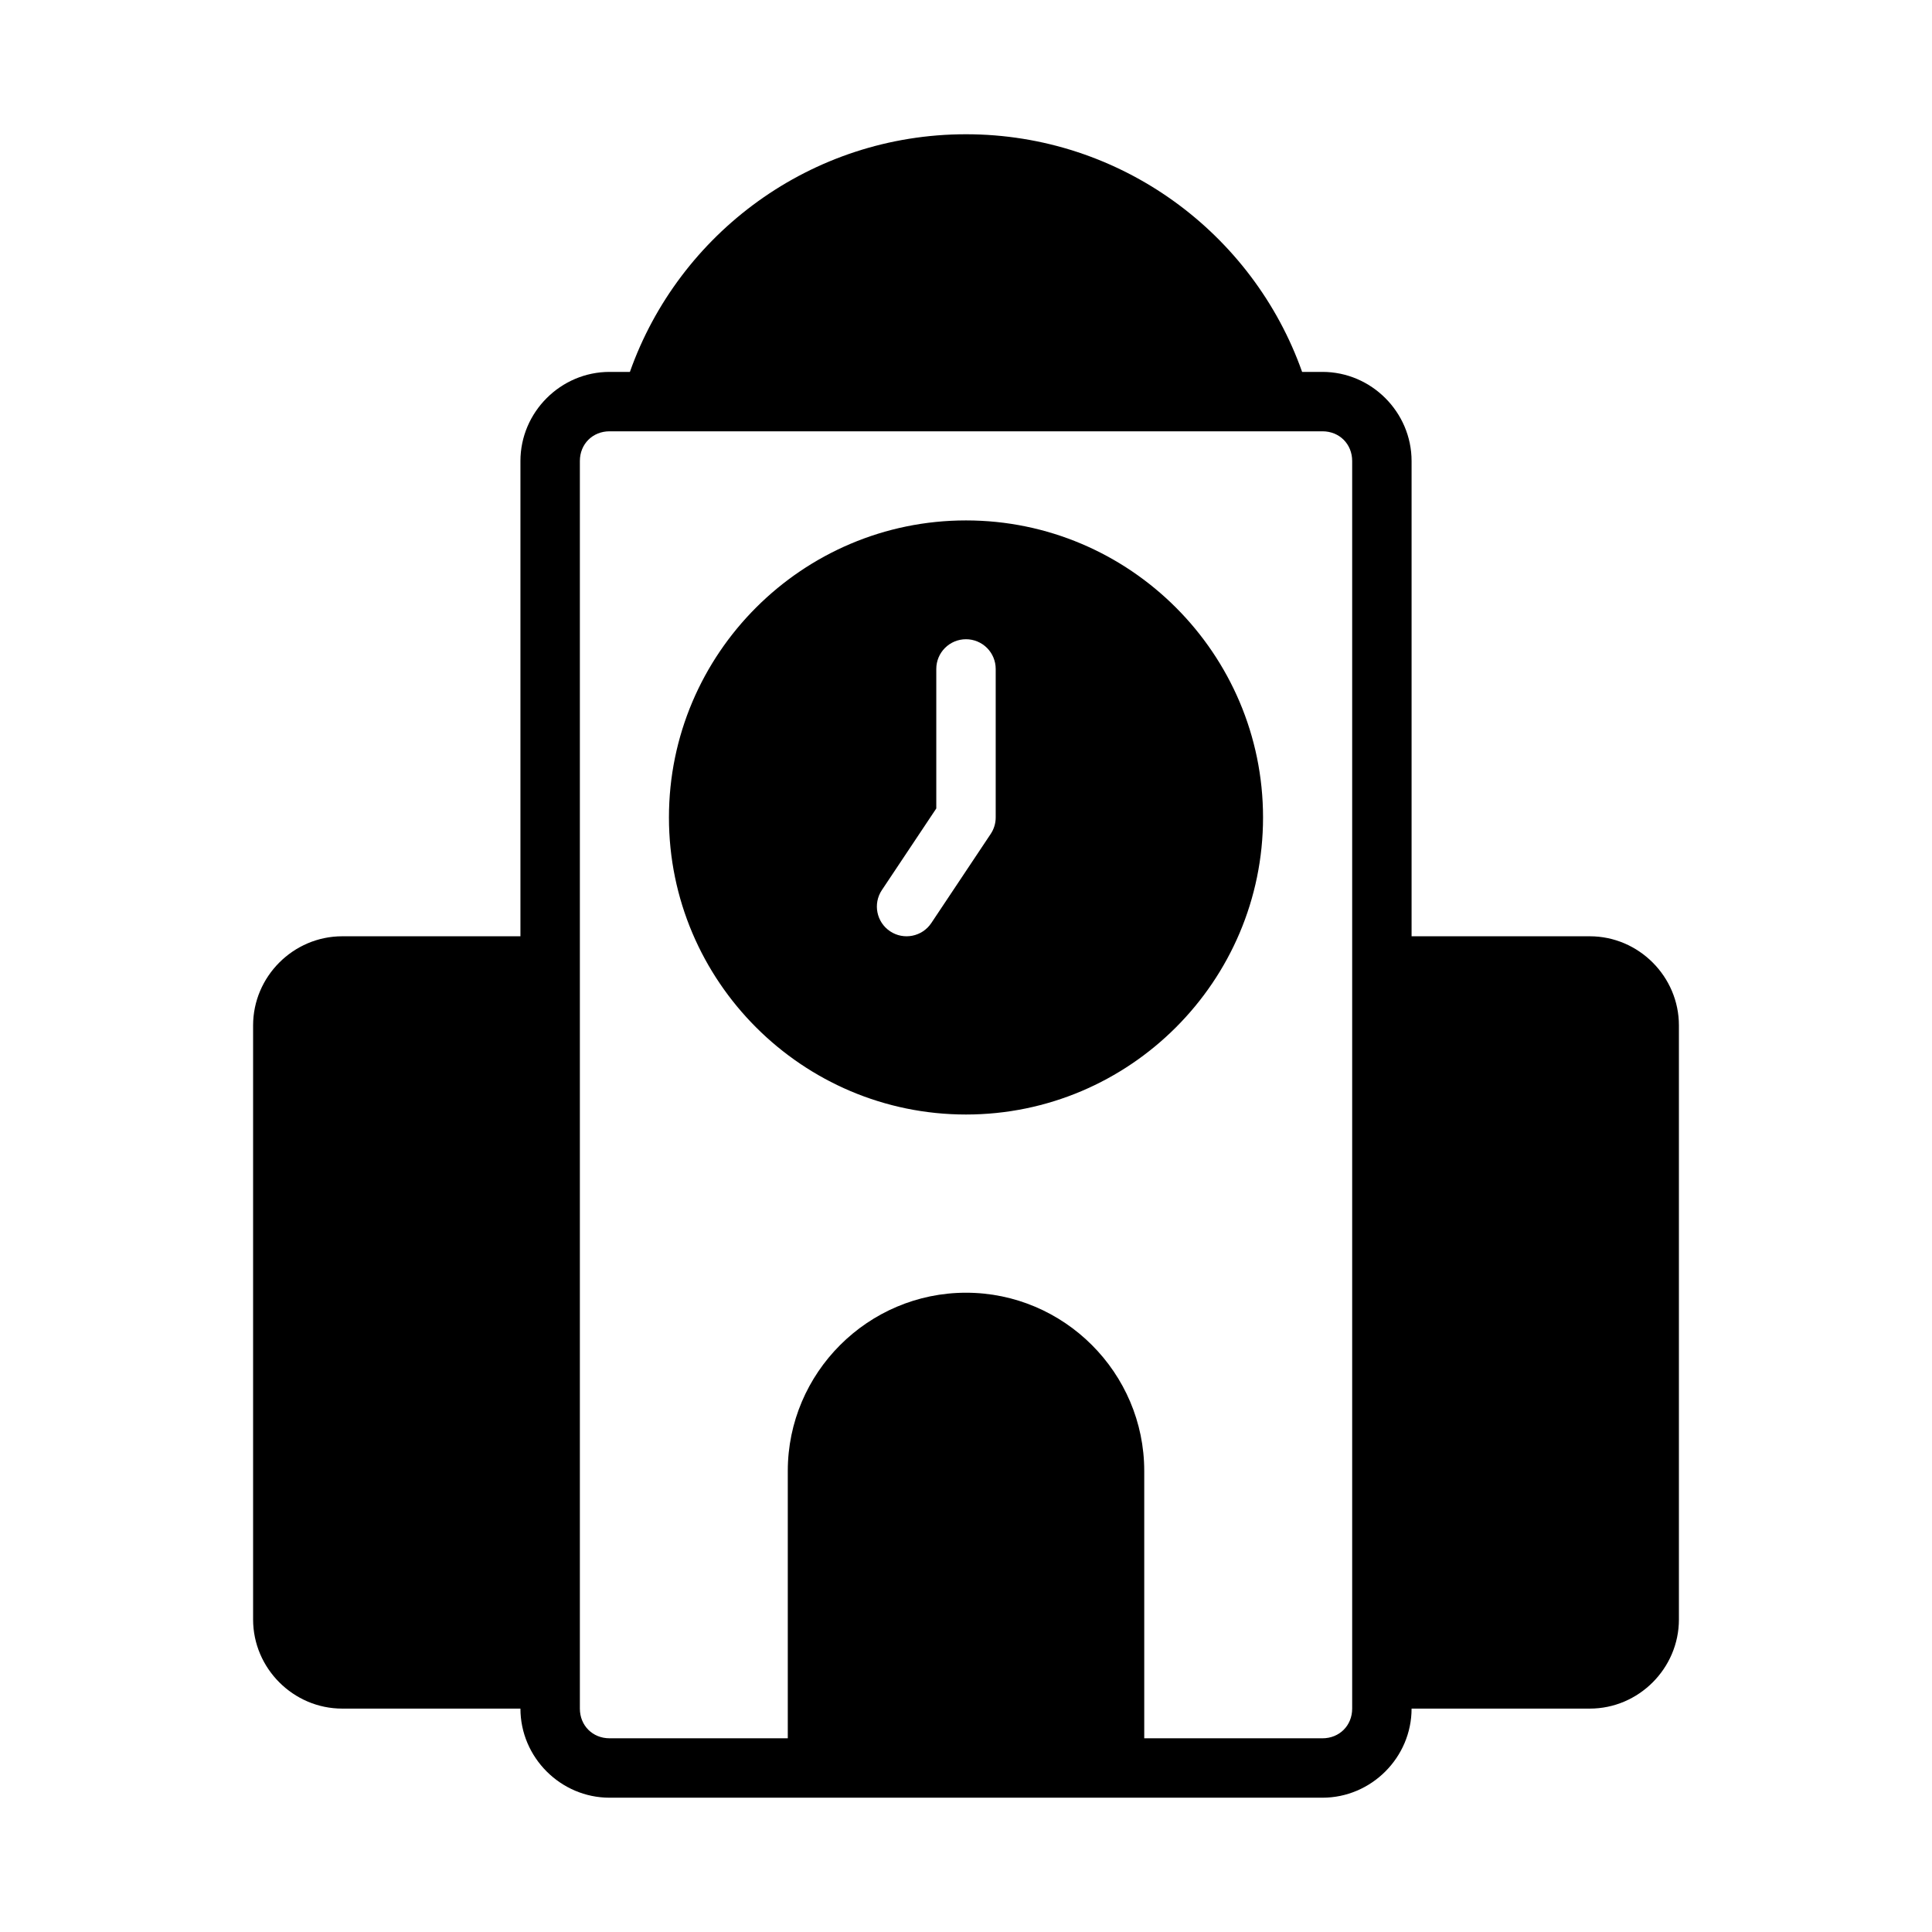 <?xml version="1.0" encoding="UTF-8"?>
<!-- Uploaded to: SVG Repo, www.svgrepo.com, Generator: SVG Repo Mixer Tools -->
<svg fill="#000000" width="800px" height="800px" version="1.1" viewBox="144 144 512 512" xmlns="http://www.w3.org/2000/svg">
 <path d="m400 179.58c-41.055 0-76.09 26.27-89.07 62.977h-5.394c-12.949 0-23.617 10.668-23.617 23.617v125.95h-47.23c-12.949 0-23.617 10.668-23.617 23.617v157.44c0 12.949 10.668 23.617 23.617 23.617h47.23c0 12.949 10.668 23.613 23.617 23.613h188.93c12.953 0 23.617-10.664 23.617-23.613h47.234c12.949 0 23.613-10.668 23.613-23.617v-157.44c0-12.949-10.664-23.617-23.613-23.617h-47.234v-125.95c0-12.949-10.664-23.617-23.617-23.617h-5.394c-12.98-36.699-48.023-62.977-89.066-62.977zm-94.465 78.719h188.93c4.496 0 7.875 3.379 7.875 7.875v330.62c0 4.492-3.379 7.871-7.875 7.871h-47.23v-70.848c0-25.996-21.238-47.234-47.23-47.234-25.996 0-47.234 21.238-47.234 47.234v70.848h-47.23c-4.496 0-7.871-3.379-7.871-7.871v-330.62c0-4.496 3.375-7.875 7.871-7.875zm94.465 23.617c-43.383 0-78.723 35.336-78.723 78.719 0 43.383 35.34 78.723 78.723 78.723s78.719-35.34 78.719-78.723c0-43.383-35.336-78.719-78.719-78.719zm0 31.488c2.086 0 4.09 0.828 5.566 2.305 1.477 1.477 2.305 3.481 2.305 5.566v39.359c0 1.555-0.461 3.074-1.324 4.367l-15.742 23.617c-2.41 3.617-7.301 4.594-10.918 2.184-3.617-2.41-4.594-7.301-2.184-10.918l14.422-21.633v-36.977c0-4.348 3.527-7.871 7.875-7.871z"/>
</svg>